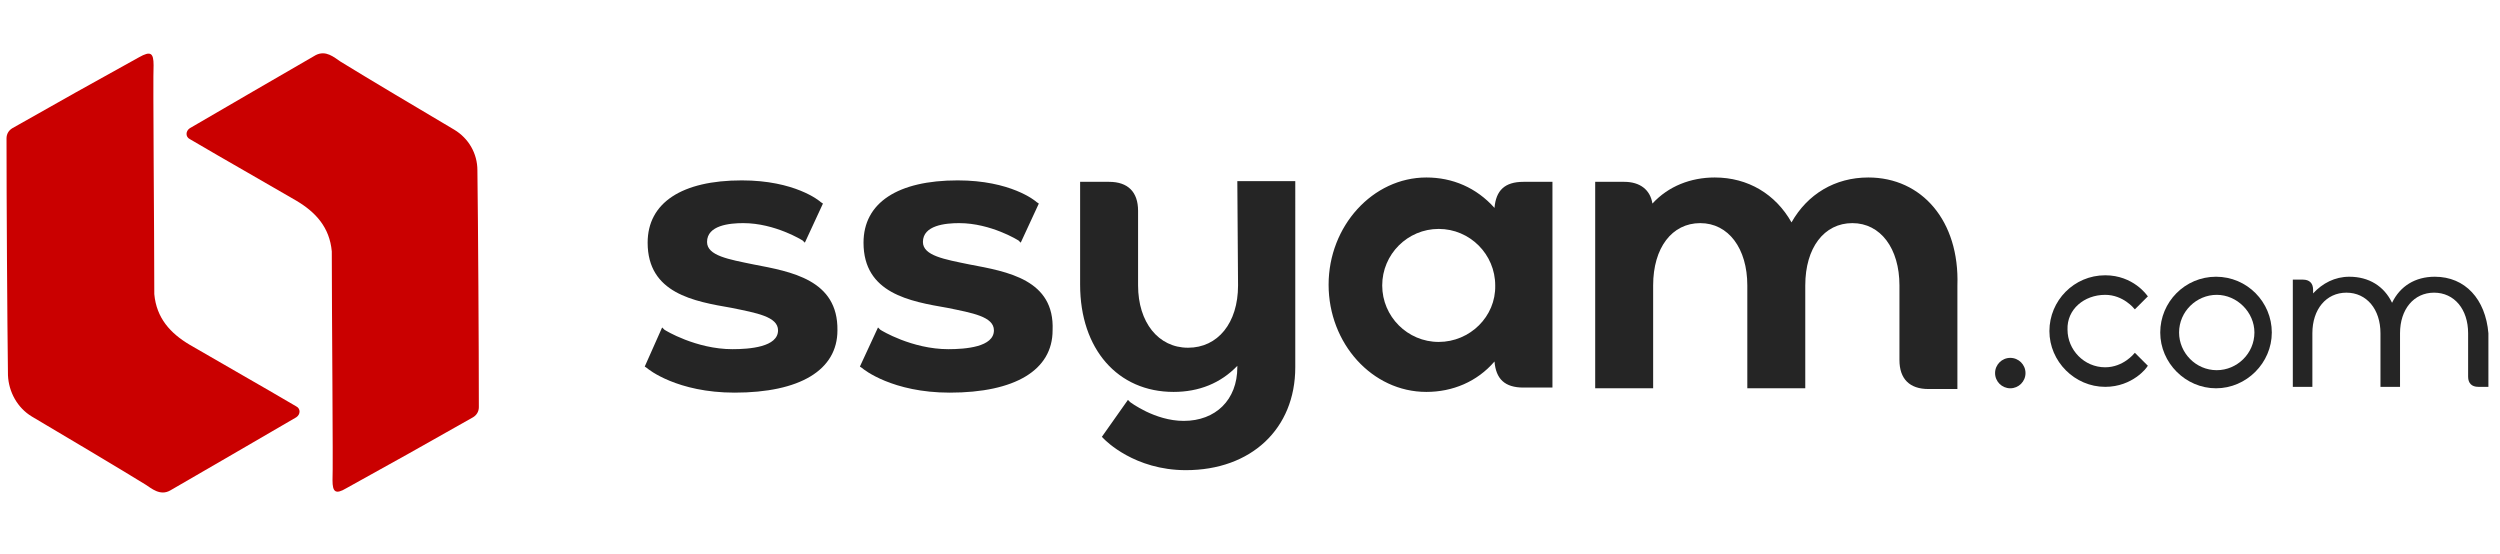 <?xml version="1.0" encoding="utf-8"?>
<!-- Generator: Adobe Illustrator 26.2.1, SVG Export Plug-In . SVG Version: 6.00 Build 0)  -->
<svg version="1.1" id="Layer_1" xmlns="http://www.w3.org/2000/svg" xmlns:xlink="http://www.w3.org/1999/xlink" x="0px" y="0px"
	 viewBox="0 0 345.1 76.5" style="enable-background:new 0 0 345.1 76.5;" xml:space="preserve">
<style type="text/css">
	.st0{fill:#252525;}
	.st1{fill:#CA0000;}
</style>
<g>
	<g>
		<path class="st0" d="M104,36.5c-3.4-0.7-6.4-1.2-6.4-3.1c0-2.3,3.1-2.6,5-2.6c4.4,0,8.2,2.4,8.2,2.4l0.3,0.3l2.5-5.4l-0.3-0.2
			c-0.2-0.2-3.6-3-10.9-3c-8.3,0-13,3.1-13,8.6c0,7,6.4,8.1,11.6,9c3.4,0.7,6.4,1.2,6.4,3.1c0,2.3-3.9,2.6-6.3,2.6
			c-5,0-9.3-2.6-9.4-2.7l-0.3-0.3L89,50.6l0.3,0.2c0.2,0.2,4.2,3.4,12.1,3.4c9,0,14.2-3.1,14.2-8.6C115.7,38.6,109.2,37.5,104,36.5z
			"/>
		<path class="st0" d="M133.8,36.5c-3.4-0.7-6.4-1.2-6.4-3.1c0-2.3,3.1-2.6,5-2.6c4.4,0,8.2,2.4,8.2,2.4l0.3,0.3l2.5-5.4l-0.3-0.2
			c-0.2-0.2-3.6-3-10.9-3c-8.3,0-13,3.1-13,8.6c0,7,6.4,8.1,11.6,9c3.4,0.7,6.4,1.2,6.4,3.1c0,2.3-3.9,2.6-6.3,2.6
			c-5,0-9.3-2.6-9.4-2.7l-0.3-0.3l-2.5,5.4l0.3,0.2c0.2,0.2,4.2,3.4,12.1,3.4c9,0,14.2-3.1,14.2-8.6
			C145.6,38.6,139.1,37.5,133.8,36.5z"/>
		<path class="st0" d="M170.9,39.4c0,5.2-2.8,8.6-6.9,8.6c-4.1,0-6.9-3.5-6.9-8.6V29.1c0-2.6-1.4-4-4-4h-4v14.2
			c0,8.9,5.2,14.8,12.9,14.8c3.5,0,6.5-1.2,8.8-3.6v0.2c0,4.5-3,7.4-7.4,7.4c-4,0-7.4-2.6-7.4-2.6l-0.3-0.3l-3.6,5.1l0.3,0.3
			c0.2,0.2,4.2,4.3,11.3,4.3c9,0,15.1-5.7,15.1-14.2V25h-8L170.9,39.4C170.8,39.4,170.9,39.4,170.9,39.4z"/>
		<path class="st0" d="M206.3,28.7c-2.5-2.8-5.8-4.2-9.4-4.2c-7.4,0-13.5,6.7-13.5,14.8s6,14.8,13.5,14.8c3.6,0,7-1.4,9.4-4.2
			c0.2,2.4,1.4,3.6,4,3.6h4V25.1h-4C207.7,25.1,206.5,26.3,206.3,28.7z M198.6,47.2c-4.3,0-7.8-3.5-7.8-7.8s3.5-7.8,7.8-7.8
			s7.8,3.5,7.8,7.8C206.5,43.7,202.9,47.2,198.6,47.2z"/>
		<path class="st0" d="M257.9,24.5c-4.6,0-8.4,2.3-10.6,6.2c-2.2-3.9-6-6.2-10.6-6.2c-3.3,0-6.4,1.2-8.6,3.6c-0.3-1.9-1.7-3-3.9-3
			h-4v28.5h8V39.4c0-5.2,2.6-8.6,6.5-8.6c3.9,0,6.5,3.5,6.5,8.6v14.2h8V39.4c0-5.2,2.6-8.6,6.5-8.6c3.9,0,6.5,3.5,6.5,8.6v10.3
			c0,2.6,1.4,4,4,4h4V39.4C270.5,30.5,265.3,24.5,257.9,24.5z"/>
		<g>
			<circle class="st0" cx="277.5" cy="51.5" r="2.1"/>
			<path class="st0" d="M290.6,40.7c2.5,0,4,1.9,4,1.9l0.1,0.1l1.7-1.7l0.1-0.1l-0.1-0.1c0,0-1.9-2.8-5.8-2.8
				c-4.3,0-7.7,3.5-7.7,7.7s3.5,7.7,7.7,7.7c3.8,0,5.8-2.7,5.8-2.8l0.1-0.1l-1.8-1.8l-0.1,0.1c0,0-1.5,1.9-4,1.9
				c-2.9,0-5.2-2.4-5.2-5.2C285.3,42.7,287.7,40.7,290.6,40.7z"/>
			<path class="st0" d="M305.9,38.2c-4.3,0-7.7,3.5-7.7,7.7s3.5,7.7,7.7,7.7s7.7-3.5,7.7-7.7S310.2,38.2,305.9,38.2z M306,51.1
				c-2.9,0-5.2-2.4-5.2-5.2c0-2.9,2.4-5.2,5.2-5.2s5.2,2.4,5.2,5.2C311.2,48.8,308.8,51.1,306,51.1z"/>
			<path class="st0" d="M336.1,38.2c-2.7,0-4.8,1.3-5.9,3.6c-1.1-2.3-3.2-3.6-5.9-3.6c-2,0-3.7,0.9-5,2.3V40c0-0.9-0.5-1.4-1.4-1.4
				h-1.4v14.8h2.7v-7.4c0-3.3,1.9-5.6,4.7-5.6c2.8,0,4.7,2.3,4.7,5.6v7.4h2.7v-7.4c0-3.3,1.9-5.6,4.7-5.6s4.7,2.3,4.7,5.6v6
				c0,0.9,0.5,1.4,1.4,1.4h1.4v-7.4C343.1,41.3,340.3,38.2,336.1,38.2z"/>
		</g>
	</g>
</g>
<g>
	<path class="st1" d="M1.1,51.8c-0.1-7.5-0.2-24.3-0.2-32.7c0-0.6,0.3-1.1,0.8-1.4c5.8-3.3,11.7-6.6,17.5-9.8
		C20.8,7,21.2,7.3,21.2,9c-0.1,1.9,0.1,23,0.1,31.6c0.3,3.3,2.2,5.4,4.9,7c4.8,2.8,9.6,5.5,14.7,8.5c0.6,0.3,0.6,1.1,0,1.5
		c-6,3.5-11.7,6.8-17.4,10.1c-1.4,0.8-2.6-0.3-3.4-0.8c-3.4-2.1-11.3-6.8-15.7-9.4C2.4,56.3,1.2,54.1,1.1,51.8z"/>
	<path class="st1" d="M65.9,23.5c0.1,7.5,0.2,24.3,0.2,32.7c0,0.6-0.3,1.1-0.8,1.4c-5.8,3.3-11.7,6.6-17.5,9.8
		c-1.5,0.9-1.9,0.5-1.9-1.1c0.1-1.9-0.1-23-0.1-31.6c-0.3-3.3-2.2-5.4-4.9-7c-4.8-2.8-9.6-5.5-14.7-8.5c-0.6-0.3-0.6-1.1,0-1.5
		c6-3.5,11.7-6.8,17.4-10.1C45,6.9,46.1,7.9,47,8.5c3.4,2.1,11.3,6.8,15.7,9.4C64.7,19.1,65.9,21.2,65.9,23.5z"/>
</g>
</svg>
